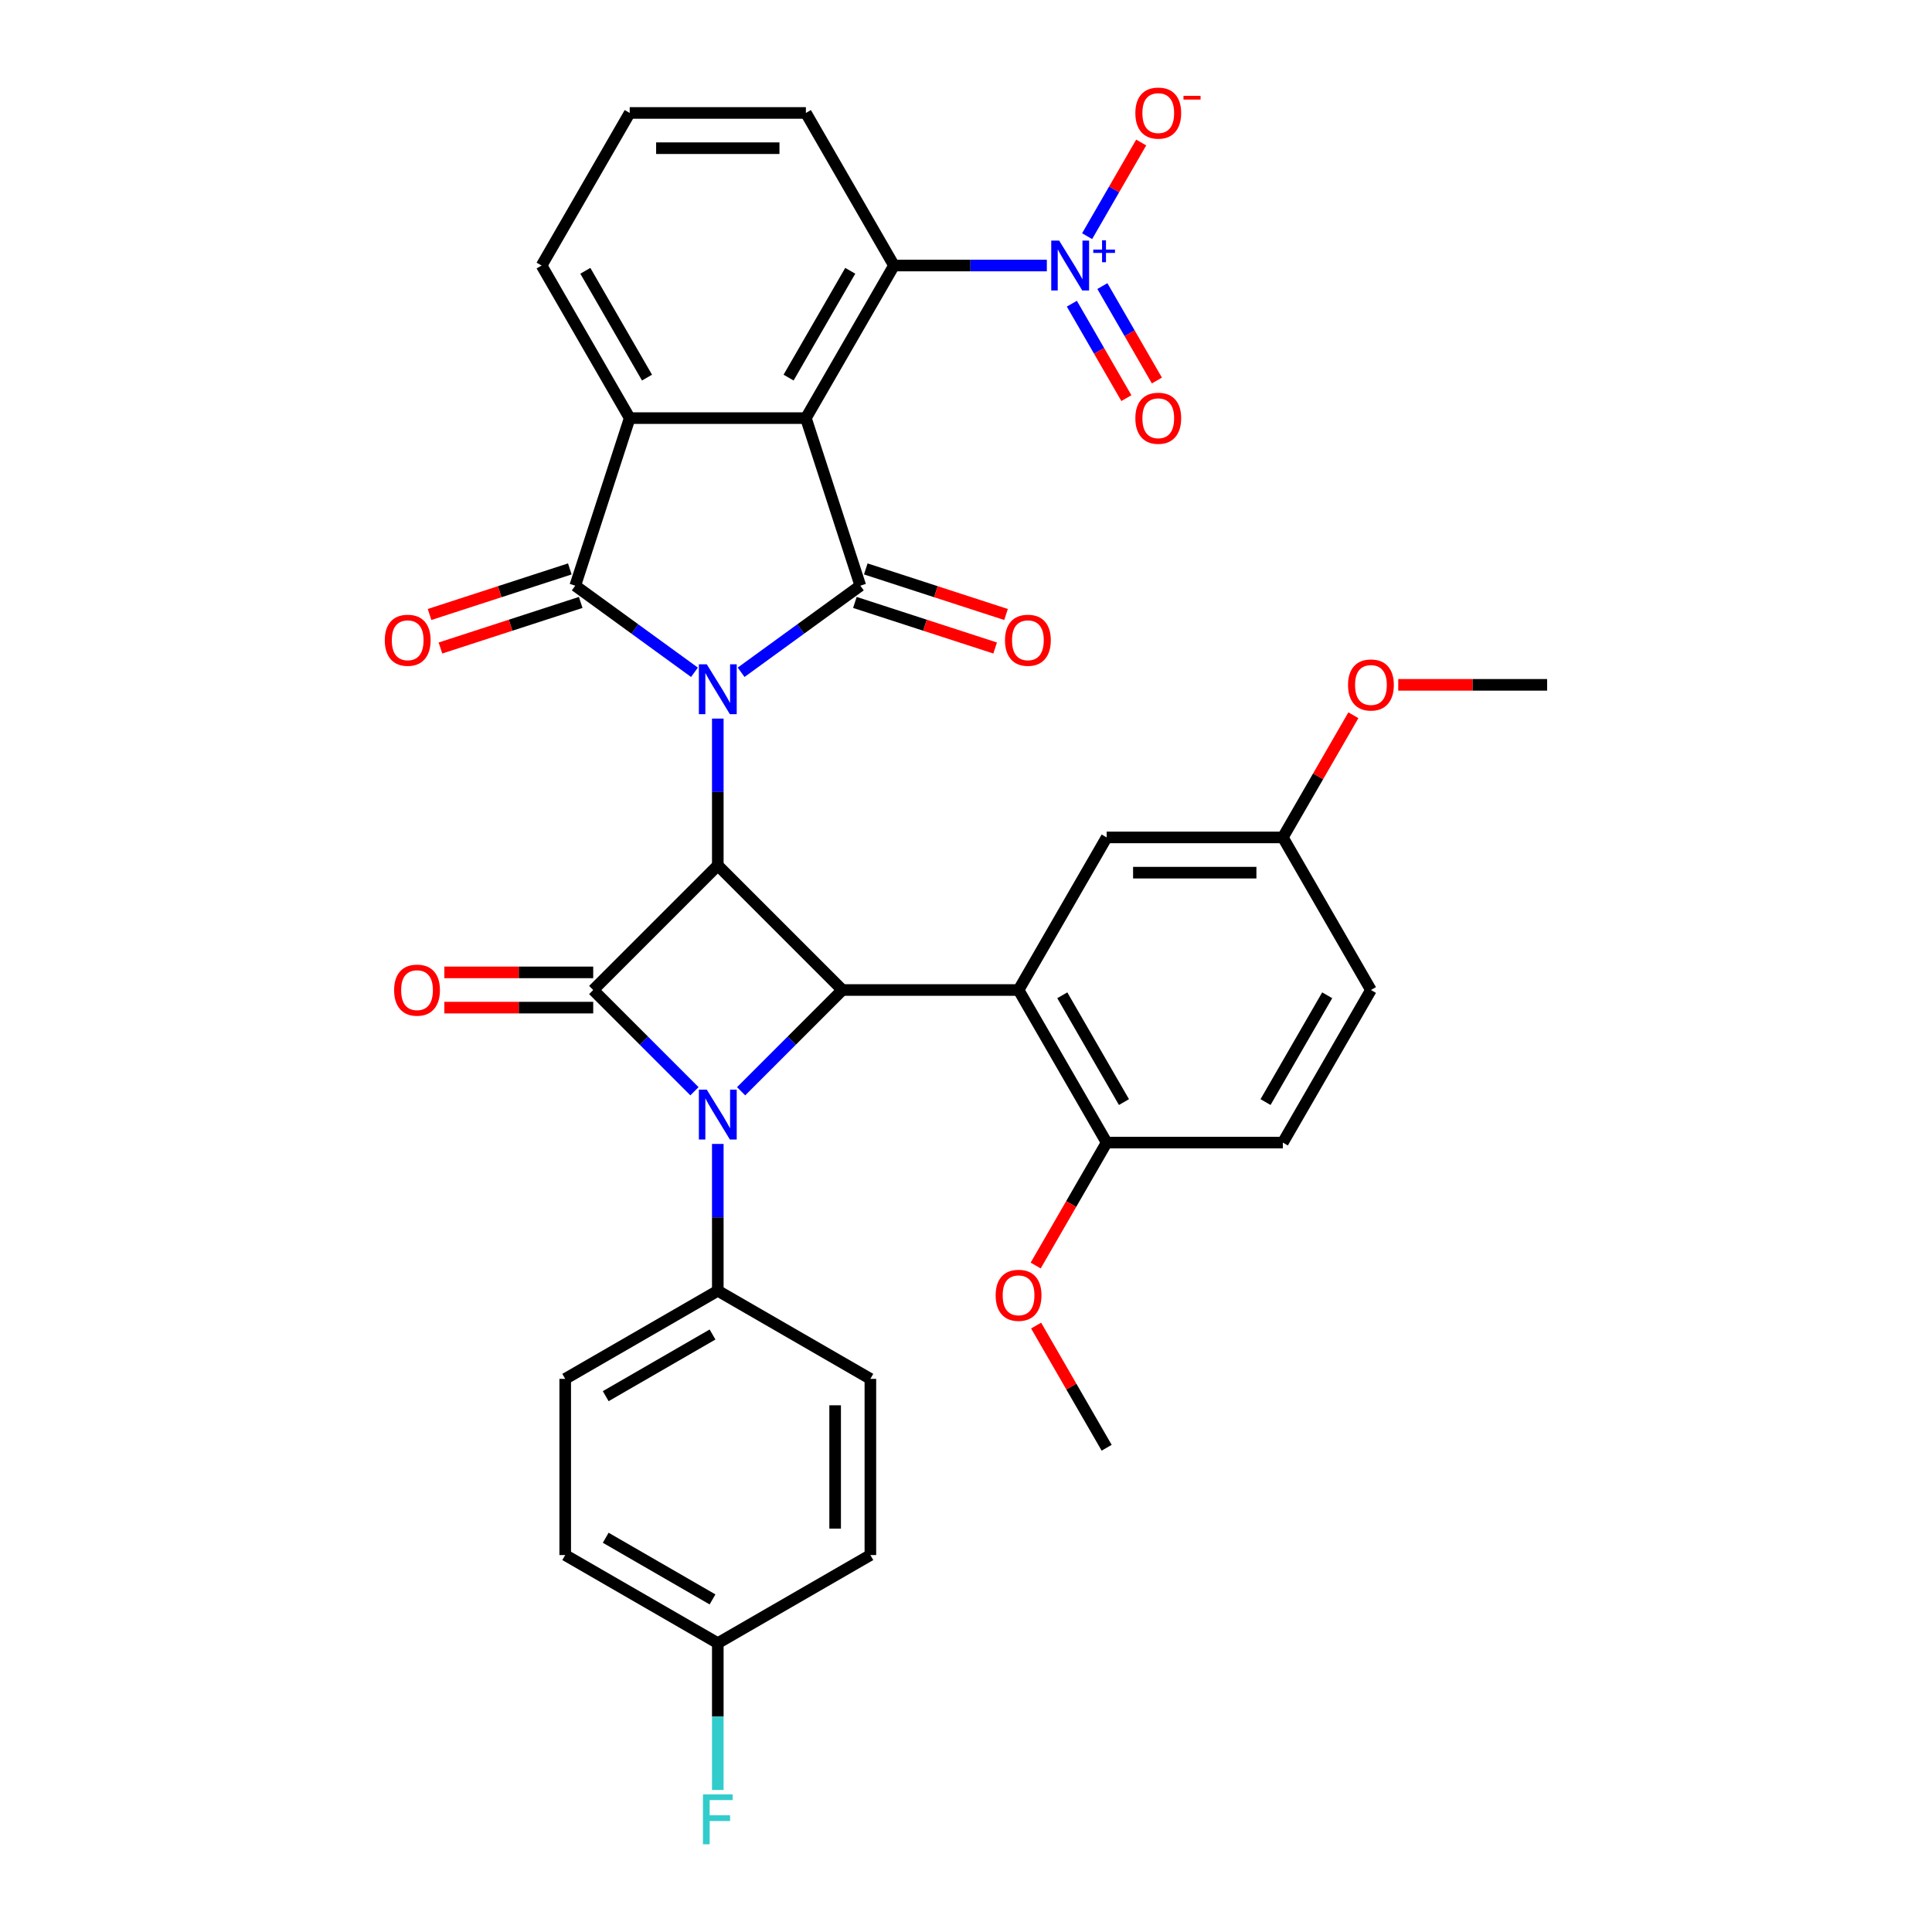 <?xml version='1.0' encoding='iso-8859-1'?>
<svg version='1.1' baseProfile='full'
              xmlns='http://www.w3.org/2000/svg'
                      xmlns:rdkit='http://www.rdkit.org/xml'
                      xmlns:xlink='http://www.w3.org/1999/xlink'
                  xml:space='preserve'
width='1000px' height='1000px' viewBox='0 0 1000 1000'>
<!-- END OF HEADER -->
<rect style='opacity:1.0;fill:#FFFFFF;stroke:none' width='1000' height='1000' x='0' y='0'> </rect>
<path class='bond-0' d='M 371.529,371.94 L 371.529,409.94' style='fill:none;fill-rule:evenodd;stroke:#0000FF;stroke-width:6px;stroke-linecap:butt;stroke-linejoin:miter;stroke-opacity:1' />
<path class='bond-0' d='M 371.529,409.94 L 371.529,447.941' style='fill:none;fill-rule:evenodd;stroke:#000000;stroke-width:6px;stroke-linecap:butt;stroke-linejoin:miter;stroke-opacity:1' />
<path class='bond-1' d='M 383.603,347.975 L 414.455,325.56' style='fill:none;fill-rule:evenodd;stroke:#0000FF;stroke-width:6px;stroke-linecap:butt;stroke-linejoin:miter;stroke-opacity:1' />
<path class='bond-1' d='M 414.455,325.56 L 445.306,303.145' style='fill:none;fill-rule:evenodd;stroke:#000000;stroke-width:6px;stroke-linecap:butt;stroke-linejoin:miter;stroke-opacity:1' />
<path class='bond-5' d='M 359.455,347.975 L 328.603,325.56' style='fill:none;fill-rule:evenodd;stroke:#0000FF;stroke-width:6px;stroke-linecap:butt;stroke-linejoin:miter;stroke-opacity:1' />
<path class='bond-5' d='M 328.603,325.56 L 297.752,303.145' style='fill:none;fill-rule:evenodd;stroke:#000000;stroke-width:6px;stroke-linecap:butt;stroke-linejoin:miter;stroke-opacity:1' />
<path class='bond-4' d='M 371.529,447.941 L 307.045,512.425' style='fill:none;fill-rule:evenodd;stroke:#000000;stroke-width:6px;stroke-linecap:butt;stroke-linejoin:miter;stroke-opacity:1' />
<path class='bond-6' d='M 371.529,447.941 L 436.013,512.425' style='fill:none;fill-rule:evenodd;stroke:#000000;stroke-width:6px;stroke-linecap:butt;stroke-linejoin:miter;stroke-opacity:1' />
<path class='bond-2' d='M 445.306,303.145 L 417.126,216.415' style='fill:none;fill-rule:evenodd;stroke:#000000;stroke-width:6px;stroke-linecap:butt;stroke-linejoin:miter;stroke-opacity:1' />
<path class='bond-13' d='M 442.488,311.818 L 478.786,323.612' style='fill:none;fill-rule:evenodd;stroke:#000000;stroke-width:6px;stroke-linecap:butt;stroke-linejoin:miter;stroke-opacity:1' />
<path class='bond-13' d='M 478.786,323.612 L 515.084,335.406' style='fill:none;fill-rule:evenodd;stroke:#FF0000;stroke-width:6px;stroke-linecap:butt;stroke-linejoin:miter;stroke-opacity:1' />
<path class='bond-13' d='M 448.124,294.472 L 484.422,306.266' style='fill:none;fill-rule:evenodd;stroke:#000000;stroke-width:6px;stroke-linecap:butt;stroke-linejoin:miter;stroke-opacity:1' />
<path class='bond-13' d='M 484.422,306.266 L 520.72,318.059' style='fill:none;fill-rule:evenodd;stroke:#FF0000;stroke-width:6px;stroke-linecap:butt;stroke-linejoin:miter;stroke-opacity:1' />
<path class='bond-10' d='M 417.126,216.415 L 462.723,137.439' style='fill:none;fill-rule:evenodd;stroke:#000000;stroke-width:6px;stroke-linecap:butt;stroke-linejoin:miter;stroke-opacity:1' />
<path class='bond-10' d='M 408.17,195.449 L 440.088,140.166' style='fill:none;fill-rule:evenodd;stroke:#000000;stroke-width:6px;stroke-linecap:butt;stroke-linejoin:miter;stroke-opacity:1' />
<path class='bond-35' d='M 417.126,216.415 L 325.932,216.415' style='fill:none;fill-rule:evenodd;stroke:#000000;stroke-width:6px;stroke-linecap:butt;stroke-linejoin:miter;stroke-opacity:1' />
<path class='bond-3' d='M 383.603,564.834 L 409.808,538.629' style='fill:none;fill-rule:evenodd;stroke:#0000FF;stroke-width:6px;stroke-linecap:butt;stroke-linejoin:miter;stroke-opacity:1' />
<path class='bond-3' d='M 409.808,538.629 L 436.013,512.425' style='fill:none;fill-rule:evenodd;stroke:#000000;stroke-width:6px;stroke-linecap:butt;stroke-linejoin:miter;stroke-opacity:1' />
<path class='bond-11' d='M 371.529,592.101 L 371.529,630.101' style='fill:none;fill-rule:evenodd;stroke:#0000FF;stroke-width:6px;stroke-linecap:butt;stroke-linejoin:miter;stroke-opacity:1' />
<path class='bond-11' d='M 371.529,630.101 L 371.529,668.102' style='fill:none;fill-rule:evenodd;stroke:#000000;stroke-width:6px;stroke-linecap:butt;stroke-linejoin:miter;stroke-opacity:1' />
<path class='bond-36' d='M 359.455,564.834 L 333.25,538.629' style='fill:none;fill-rule:evenodd;stroke:#0000FF;stroke-width:6px;stroke-linecap:butt;stroke-linejoin:miter;stroke-opacity:1' />
<path class='bond-36' d='M 333.25,538.629 L 307.045,512.425' style='fill:none;fill-rule:evenodd;stroke:#000000;stroke-width:6px;stroke-linecap:butt;stroke-linejoin:miter;stroke-opacity:1' />
<path class='bond-14' d='M 307.045,503.305 L 268.516,503.305' style='fill:none;fill-rule:evenodd;stroke:#000000;stroke-width:6px;stroke-linecap:butt;stroke-linejoin:miter;stroke-opacity:1' />
<path class='bond-14' d='M 268.516,503.305 L 229.987,503.305' style='fill:none;fill-rule:evenodd;stroke:#FF0000;stroke-width:6px;stroke-linecap:butt;stroke-linejoin:miter;stroke-opacity:1' />
<path class='bond-14' d='M 307.045,521.544 L 268.516,521.544' style='fill:none;fill-rule:evenodd;stroke:#000000;stroke-width:6px;stroke-linecap:butt;stroke-linejoin:miter;stroke-opacity:1' />
<path class='bond-14' d='M 268.516,521.544 L 229.987,521.544' style='fill:none;fill-rule:evenodd;stroke:#FF0000;stroke-width:6px;stroke-linecap:butt;stroke-linejoin:miter;stroke-opacity:1' />
<path class='bond-7' d='M 297.752,303.145 L 325.932,216.415' style='fill:none;fill-rule:evenodd;stroke:#000000;stroke-width:6px;stroke-linecap:butt;stroke-linejoin:miter;stroke-opacity:1' />
<path class='bond-15' d='M 294.934,294.472 L 258.636,306.266' style='fill:none;fill-rule:evenodd;stroke:#000000;stroke-width:6px;stroke-linecap:butt;stroke-linejoin:miter;stroke-opacity:1' />
<path class='bond-15' d='M 258.636,306.266 L 222.338,318.059' style='fill:none;fill-rule:evenodd;stroke:#FF0000;stroke-width:6px;stroke-linecap:butt;stroke-linejoin:miter;stroke-opacity:1' />
<path class='bond-15' d='M 300.57,311.818 L 264.272,323.612' style='fill:none;fill-rule:evenodd;stroke:#000000;stroke-width:6px;stroke-linecap:butt;stroke-linejoin:miter;stroke-opacity:1' />
<path class='bond-15' d='M 264.272,323.612 L 227.975,335.406' style='fill:none;fill-rule:evenodd;stroke:#FF0000;stroke-width:6px;stroke-linecap:butt;stroke-linejoin:miter;stroke-opacity:1' />
<path class='bond-8' d='M 436.013,512.425 L 527.206,512.425' style='fill:none;fill-rule:evenodd;stroke:#000000;stroke-width:6px;stroke-linecap:butt;stroke-linejoin:miter;stroke-opacity:1' />
<path class='bond-23' d='M 325.932,216.415 L 280.335,137.439' style='fill:none;fill-rule:evenodd;stroke:#000000;stroke-width:6px;stroke-linecap:butt;stroke-linejoin:miter;stroke-opacity:1' />
<path class='bond-23' d='M 334.888,195.449 L 302.97,140.166' style='fill:none;fill-rule:evenodd;stroke:#000000;stroke-width:6px;stroke-linecap:butt;stroke-linejoin:miter;stroke-opacity:1' />
<path class='bond-12' d='M 527.206,512.425 L 572.803,591.401' style='fill:none;fill-rule:evenodd;stroke:#000000;stroke-width:6px;stroke-linecap:butt;stroke-linejoin:miter;stroke-opacity:1' />
<path class='bond-12' d='M 549.841,515.152 L 581.759,570.435' style='fill:none;fill-rule:evenodd;stroke:#000000;stroke-width:6px;stroke-linecap:butt;stroke-linejoin:miter;stroke-opacity:1' />
<path class='bond-16' d='M 527.206,512.425 L 572.803,433.448' style='fill:none;fill-rule:evenodd;stroke:#000000;stroke-width:6px;stroke-linecap:butt;stroke-linejoin:miter;stroke-opacity:1' />
<path class='bond-9' d='M 541.842,137.439 L 502.283,137.439' style='fill:none;fill-rule:evenodd;stroke:#0000FF;stroke-width:6px;stroke-linecap:butt;stroke-linejoin:miter;stroke-opacity:1' />
<path class='bond-9' d='M 502.283,137.439 L 462.723,137.439' style='fill:none;fill-rule:evenodd;stroke:#000000;stroke-width:6px;stroke-linecap:butt;stroke-linejoin:miter;stroke-opacity:1' />
<path class='bond-17' d='M 562.688,122.246 L 576.683,98.005' style='fill:none;fill-rule:evenodd;stroke:#0000FF;stroke-width:6px;stroke-linecap:butt;stroke-linejoin:miter;stroke-opacity:1' />
<path class='bond-17' d='M 576.683,98.005 L 590.679,73.764' style='fill:none;fill-rule:evenodd;stroke:#FF0000;stroke-width:6px;stroke-linecap:butt;stroke-linejoin:miter;stroke-opacity:1' />
<path class='bond-18' d='M 554.79,157.191 L 568.902,181.633' style='fill:none;fill-rule:evenodd;stroke:#0000FF;stroke-width:6px;stroke-linecap:butt;stroke-linejoin:miter;stroke-opacity:1' />
<path class='bond-18' d='M 568.902,181.633 L 583.013,206.074' style='fill:none;fill-rule:evenodd;stroke:#FF0000;stroke-width:6px;stroke-linecap:butt;stroke-linejoin:miter;stroke-opacity:1' />
<path class='bond-18' d='M 570.586,148.072 L 584.697,172.513' style='fill:none;fill-rule:evenodd;stroke:#0000FF;stroke-width:6px;stroke-linecap:butt;stroke-linejoin:miter;stroke-opacity:1' />
<path class='bond-18' d='M 584.697,172.513 L 598.808,196.955' style='fill:none;fill-rule:evenodd;stroke:#FF0000;stroke-width:6px;stroke-linecap:butt;stroke-linejoin:miter;stroke-opacity:1' />
<path class='bond-30' d='M 462.723,137.439 L 417.126,58.462' style='fill:none;fill-rule:evenodd;stroke:#000000;stroke-width:6px;stroke-linecap:butt;stroke-linejoin:miter;stroke-opacity:1' />
<path class='bond-19' d='M 371.529,668.102 L 292.553,713.699' style='fill:none;fill-rule:evenodd;stroke:#000000;stroke-width:6px;stroke-linecap:butt;stroke-linejoin:miter;stroke-opacity:1' />
<path class='bond-19' d='M 368.802,690.737 L 313.519,722.654' style='fill:none;fill-rule:evenodd;stroke:#000000;stroke-width:6px;stroke-linecap:butt;stroke-linejoin:miter;stroke-opacity:1' />
<path class='bond-20' d='M 371.529,668.102 L 450.505,713.699' style='fill:none;fill-rule:evenodd;stroke:#000000;stroke-width:6px;stroke-linecap:butt;stroke-linejoin:miter;stroke-opacity:1' />
<path class='bond-21' d='M 572.803,591.401 L 663.997,591.401' style='fill:none;fill-rule:evenodd;stroke:#000000;stroke-width:6px;stroke-linecap:butt;stroke-linejoin:miter;stroke-opacity:1' />
<path class='bond-29' d='M 572.803,591.401 L 554.433,623.219' style='fill:none;fill-rule:evenodd;stroke:#000000;stroke-width:6px;stroke-linecap:butt;stroke-linejoin:miter;stroke-opacity:1' />
<path class='bond-29' d='M 554.433,623.219 L 536.062,655.038' style='fill:none;fill-rule:evenodd;stroke:#FF0000;stroke-width:6px;stroke-linecap:butt;stroke-linejoin:miter;stroke-opacity:1' />
<path class='bond-22' d='M 572.803,433.448 L 663.997,433.448' style='fill:none;fill-rule:evenodd;stroke:#000000;stroke-width:6px;stroke-linecap:butt;stroke-linejoin:miter;stroke-opacity:1' />
<path class='bond-22' d='M 586.482,451.687 L 650.318,451.687' style='fill:none;fill-rule:evenodd;stroke:#000000;stroke-width:6px;stroke-linecap:butt;stroke-linejoin:miter;stroke-opacity:1' />
<path class='bond-26' d='M 292.553,713.699 L 292.553,804.892' style='fill:none;fill-rule:evenodd;stroke:#000000;stroke-width:6px;stroke-linecap:butt;stroke-linejoin:miter;stroke-opacity:1' />
<path class='bond-27' d='M 450.505,713.699 L 450.505,804.892' style='fill:none;fill-rule:evenodd;stroke:#000000;stroke-width:6px;stroke-linecap:butt;stroke-linejoin:miter;stroke-opacity:1' />
<path class='bond-27' d='M 432.266,727.378 L 432.266,791.213' style='fill:none;fill-rule:evenodd;stroke:#000000;stroke-width:6px;stroke-linecap:butt;stroke-linejoin:miter;stroke-opacity:1' />
<path class='bond-38' d='M 663.997,591.401 L 709.594,512.425' style='fill:none;fill-rule:evenodd;stroke:#000000;stroke-width:6px;stroke-linecap:butt;stroke-linejoin:miter;stroke-opacity:1' />
<path class='bond-38' d='M 655.041,570.435 L 686.959,515.152' style='fill:none;fill-rule:evenodd;stroke:#000000;stroke-width:6px;stroke-linecap:butt;stroke-linejoin:miter;stroke-opacity:1' />
<path class='bond-25' d='M 663.997,433.448 L 709.594,512.425' style='fill:none;fill-rule:evenodd;stroke:#000000;stroke-width:6px;stroke-linecap:butt;stroke-linejoin:miter;stroke-opacity:1' />
<path class='bond-31' d='M 663.997,433.448 L 682.252,401.83' style='fill:none;fill-rule:evenodd;stroke:#000000;stroke-width:6px;stroke-linecap:butt;stroke-linejoin:miter;stroke-opacity:1' />
<path class='bond-31' d='M 682.252,401.83 L 700.506,370.212' style='fill:none;fill-rule:evenodd;stroke:#FF0000;stroke-width:6px;stroke-linecap:butt;stroke-linejoin:miter;stroke-opacity:1' />
<path class='bond-32' d='M 280.335,137.439 L 325.932,58.462' style='fill:none;fill-rule:evenodd;stroke:#000000;stroke-width:6px;stroke-linecap:butt;stroke-linejoin:miter;stroke-opacity:1' />
<path class='bond-24' d='M 371.529,850.489 L 450.505,804.892' style='fill:none;fill-rule:evenodd;stroke:#000000;stroke-width:6px;stroke-linecap:butt;stroke-linejoin:miter;stroke-opacity:1' />
<path class='bond-28' d='M 371.529,850.489 L 371.529,888.49' style='fill:none;fill-rule:evenodd;stroke:#000000;stroke-width:6px;stroke-linecap:butt;stroke-linejoin:miter;stroke-opacity:1' />
<path class='bond-28' d='M 371.529,888.49 L 371.529,926.49' style='fill:none;fill-rule:evenodd;stroke:#33CCCC;stroke-width:6px;stroke-linecap:butt;stroke-linejoin:miter;stroke-opacity:1' />
<path class='bond-39' d='M 371.529,850.489 L 292.553,804.892' style='fill:none;fill-rule:evenodd;stroke:#000000;stroke-width:6px;stroke-linecap:butt;stroke-linejoin:miter;stroke-opacity:1' />
<path class='bond-39' d='M 368.802,827.854 L 313.519,795.937' style='fill:none;fill-rule:evenodd;stroke:#000000;stroke-width:6px;stroke-linecap:butt;stroke-linejoin:miter;stroke-opacity:1' />
<path class='bond-33' d='M 536.294,686.117 L 554.549,717.735' style='fill:none;fill-rule:evenodd;stroke:#FF0000;stroke-width:6px;stroke-linecap:butt;stroke-linejoin:miter;stroke-opacity:1' />
<path class='bond-33' d='M 554.549,717.735 L 572.803,749.353' style='fill:none;fill-rule:evenodd;stroke:#000000;stroke-width:6px;stroke-linecap:butt;stroke-linejoin:miter;stroke-opacity:1' />
<path class='bond-37' d='M 417.126,58.462 L 325.932,58.462' style='fill:none;fill-rule:evenodd;stroke:#000000;stroke-width:6px;stroke-linecap:butt;stroke-linejoin:miter;stroke-opacity:1' />
<path class='bond-37' d='M 403.447,76.701 L 339.611,76.701' style='fill:none;fill-rule:evenodd;stroke:#000000;stroke-width:6px;stroke-linecap:butt;stroke-linejoin:miter;stroke-opacity:1' />
<path class='bond-34' d='M 723.729,354.472 L 762.258,354.472' style='fill:none;fill-rule:evenodd;stroke:#FF0000;stroke-width:6px;stroke-linecap:butt;stroke-linejoin:miter;stroke-opacity:1' />
<path class='bond-34' d='M 762.258,354.472 L 800.787,354.472' style='fill:none;fill-rule:evenodd;stroke:#000000;stroke-width:6px;stroke-linecap:butt;stroke-linejoin:miter;stroke-opacity:1' />
<path  class='atom-0' d='M 365.82 343.834
L 374.283 357.513
Q 375.122 358.863, 376.472 361.307
Q 377.821 363.751, 377.894 363.897
L 377.894 343.834
L 381.323 343.834
L 381.323 369.66
L 377.785 369.66
L 368.702 354.704
Q 367.644 352.954, 366.513 350.947
Q 365.419 348.941, 365.091 348.321
L 365.091 369.66
L 361.735 369.66
L 361.735 343.834
L 365.82 343.834
' fill='#0000FF'/>
<path  class='atom-4' d='M 365.82 563.995
L 374.283 577.674
Q 375.122 579.024, 376.472 581.468
Q 377.821 583.912, 377.894 584.058
L 377.894 563.995
L 381.323 563.995
L 381.323 589.821
L 377.785 589.821
L 368.702 574.865
Q 367.644 573.115, 366.513 571.108
Q 365.419 569.102, 365.091 568.482
L 365.091 589.821
L 361.735 589.821
L 361.735 563.995
L 365.82 563.995
' fill='#0000FF'/>
<path  class='atom-10' d='M 548.208 124.525
L 556.67 138.205
Q 557.509 139.554, 558.859 141.998
Q 560.209 144.442, 560.282 144.588
L 560.282 124.525
L 563.711 124.525
L 563.711 150.352
L 560.172 150.352
L 551.089 135.396
Q 550.032 133.645, 548.901 131.639
Q 547.806 129.632, 547.478 129.012
L 547.478 150.352
L 544.122 150.352
L 544.122 124.525
L 548.208 124.525
' fill='#0000FF'/>
<path  class='atom-10' d='M 565.877 129.181
L 570.428 129.181
L 570.428 124.39
L 572.45 124.39
L 572.45 129.181
L 577.12 129.181
L 577.12 130.914
L 572.45 130.914
L 572.45 135.729
L 570.428 135.729
L 570.428 130.914
L 565.877 130.914
L 565.877 129.181
' fill='#0000FF'/>
<path  class='atom-14' d='M 520.181 331.398
Q 520.181 325.197, 523.246 321.732
Q 526.31 318.266, 532.037 318.266
Q 537.764 318.266, 540.828 321.732
Q 543.892 325.197, 543.892 331.398
Q 543.892 337.672, 540.791 341.247
Q 537.691 344.785, 532.037 344.785
Q 526.346 344.785, 523.246 341.247
Q 520.181 337.709, 520.181 331.398
M 532.037 341.867
Q 535.976 341.867, 538.092 339.241
Q 540.244 336.578, 540.244 331.398
Q 540.244 326.328, 538.092 323.774
Q 535.976 321.185, 532.037 321.185
Q 528.097 321.185, 525.945 323.738
Q 523.829 326.291, 523.829 331.398
Q 523.829 336.615, 525.945 339.241
Q 528.097 341.867, 532.037 341.867
' fill='#FF0000'/>
<path  class='atom-15' d='M 203.997 512.497
Q 203.997 506.296, 207.061 502.831
Q 210.125 499.366, 215.852 499.366
Q 221.579 499.366, 224.643 502.831
Q 227.707 506.296, 227.707 512.497
Q 227.707 518.772, 224.606 522.346
Q 221.506 525.885, 215.852 525.885
Q 210.161 525.885, 207.061 522.346
Q 203.997 518.808, 203.997 512.497
M 215.852 522.967
Q 219.791 522.967, 221.907 520.34
Q 224.059 517.677, 224.059 512.497
Q 224.059 507.427, 221.907 504.874
Q 219.791 502.284, 215.852 502.284
Q 211.912 502.284, 209.76 504.837
Q 207.644 507.391, 207.644 512.497
Q 207.644 517.714, 209.76 520.34
Q 211.912 522.967, 215.852 522.967
' fill='#FF0000'/>
<path  class='atom-16' d='M 199.166 331.398
Q 199.166 325.197, 202.23 321.732
Q 205.295 318.266, 211.021 318.266
Q 216.748 318.266, 219.813 321.732
Q 222.877 325.197, 222.877 331.398
Q 222.877 337.672, 219.776 341.247
Q 216.675 344.785, 211.021 344.785
Q 205.331 344.785, 202.23 341.247
Q 199.166 337.709, 199.166 331.398
M 211.021 341.867
Q 214.961 341.867, 217.077 339.241
Q 219.229 336.578, 219.229 331.398
Q 219.229 326.328, 217.077 323.774
Q 214.961 321.185, 211.021 321.185
Q 207.082 321.185, 204.93 323.738
Q 202.814 326.291, 202.814 331.398
Q 202.814 336.615, 204.93 339.241
Q 207.082 341.867, 211.021 341.867
' fill='#FF0000'/>
<path  class='atom-18' d='M 587.658 58.535
Q 587.658 52.334, 590.722 48.869
Q 593.786 45.404, 599.513 45.404
Q 605.24 45.404, 608.304 48.869
Q 611.368 52.334, 611.368 58.535
Q 611.368 64.809, 608.268 68.384
Q 605.167 71.923, 599.513 71.923
Q 593.823 71.923, 590.722 68.384
Q 587.658 64.846, 587.658 58.535
M 599.513 69.004
Q 603.453 69.004, 605.568 66.378
Q 607.721 63.715, 607.721 58.535
Q 607.721 53.465, 605.568 50.912
Q 603.453 48.322, 599.513 48.322
Q 595.574 48.322, 593.421 50.875
Q 591.306 53.429, 591.306 58.535
Q 591.306 63.752, 593.421 66.378
Q 595.574 69.004, 599.513 69.004
' fill='#FF0000'/>
<path  class='atom-18' d='M 612.572 49.619
L 621.408 49.619
L 621.408 51.545
L 612.572 51.545
L 612.572 49.619
' fill='#FF0000'/>
<path  class='atom-19' d='M 587.658 216.487
Q 587.658 210.286, 590.722 206.821
Q 593.786 203.356, 599.513 203.356
Q 605.24 203.356, 608.304 206.821
Q 611.368 210.286, 611.368 216.487
Q 611.368 222.762, 608.268 226.336
Q 605.167 229.875, 599.513 229.875
Q 593.823 229.875, 590.722 226.336
Q 587.658 222.798, 587.658 216.487
M 599.513 226.957
Q 603.453 226.957, 605.568 224.33
Q 607.721 221.667, 607.721 216.487
Q 607.721 211.417, 605.568 208.864
Q 603.453 206.274, 599.513 206.274
Q 595.574 206.274, 593.421 208.827
Q 591.306 211.381, 591.306 216.487
Q 591.306 221.704, 593.421 224.33
Q 595.574 226.957, 599.513 226.957
' fill='#FF0000'/>
<path  class='atom-29' d='M 363.851 928.77
L 379.208 928.77
L 379.208 931.725
L 367.316 931.725
L 367.316 939.567
L 377.894 939.567
L 377.894 942.558
L 367.316 942.558
L 367.316 954.596
L 363.851 954.596
L 363.851 928.77
' fill='#33CCCC'/>
<path  class='atom-30' d='M 515.351 670.45
Q 515.351 664.248, 518.415 660.783
Q 521.479 657.318, 527.206 657.318
Q 532.933 657.318, 535.997 660.783
Q 539.062 664.248, 539.062 670.45
Q 539.062 676.724, 535.961 680.298
Q 532.86 683.837, 527.206 683.837
Q 521.516 683.837, 518.415 680.298
Q 515.351 676.76, 515.351 670.45
M 527.206 680.919
Q 531.146 680.919, 533.262 678.292
Q 535.414 675.629, 535.414 670.45
Q 535.414 665.379, 533.262 662.826
Q 531.146 660.236, 527.206 660.236
Q 523.267 660.236, 521.115 662.789
Q 518.999 665.343, 518.999 670.45
Q 518.999 675.666, 521.115 678.292
Q 523.267 680.919, 527.206 680.919
' fill='#FF0000'/>
<path  class='atom-32' d='M 697.739 354.545
Q 697.739 348.344, 700.803 344.879
Q 703.867 341.414, 709.594 341.414
Q 715.321 341.414, 718.385 344.879
Q 721.449 348.344, 721.449 354.545
Q 721.449 360.82, 718.348 364.394
Q 715.248 367.933, 709.594 367.933
Q 703.903 367.933, 700.803 364.394
Q 697.739 360.856, 697.739 354.545
M 709.594 365.014
Q 713.533 365.014, 715.649 362.388
Q 717.801 359.725, 717.801 354.545
Q 717.801 349.475, 715.649 346.922
Q 713.533 344.332, 709.594 344.332
Q 705.654 344.332, 703.502 346.885
Q 701.386 349.439, 701.386 354.545
Q 701.386 359.762, 703.502 362.388
Q 705.654 365.014, 709.594 365.014
' fill='#FF0000'/>
</svg>
